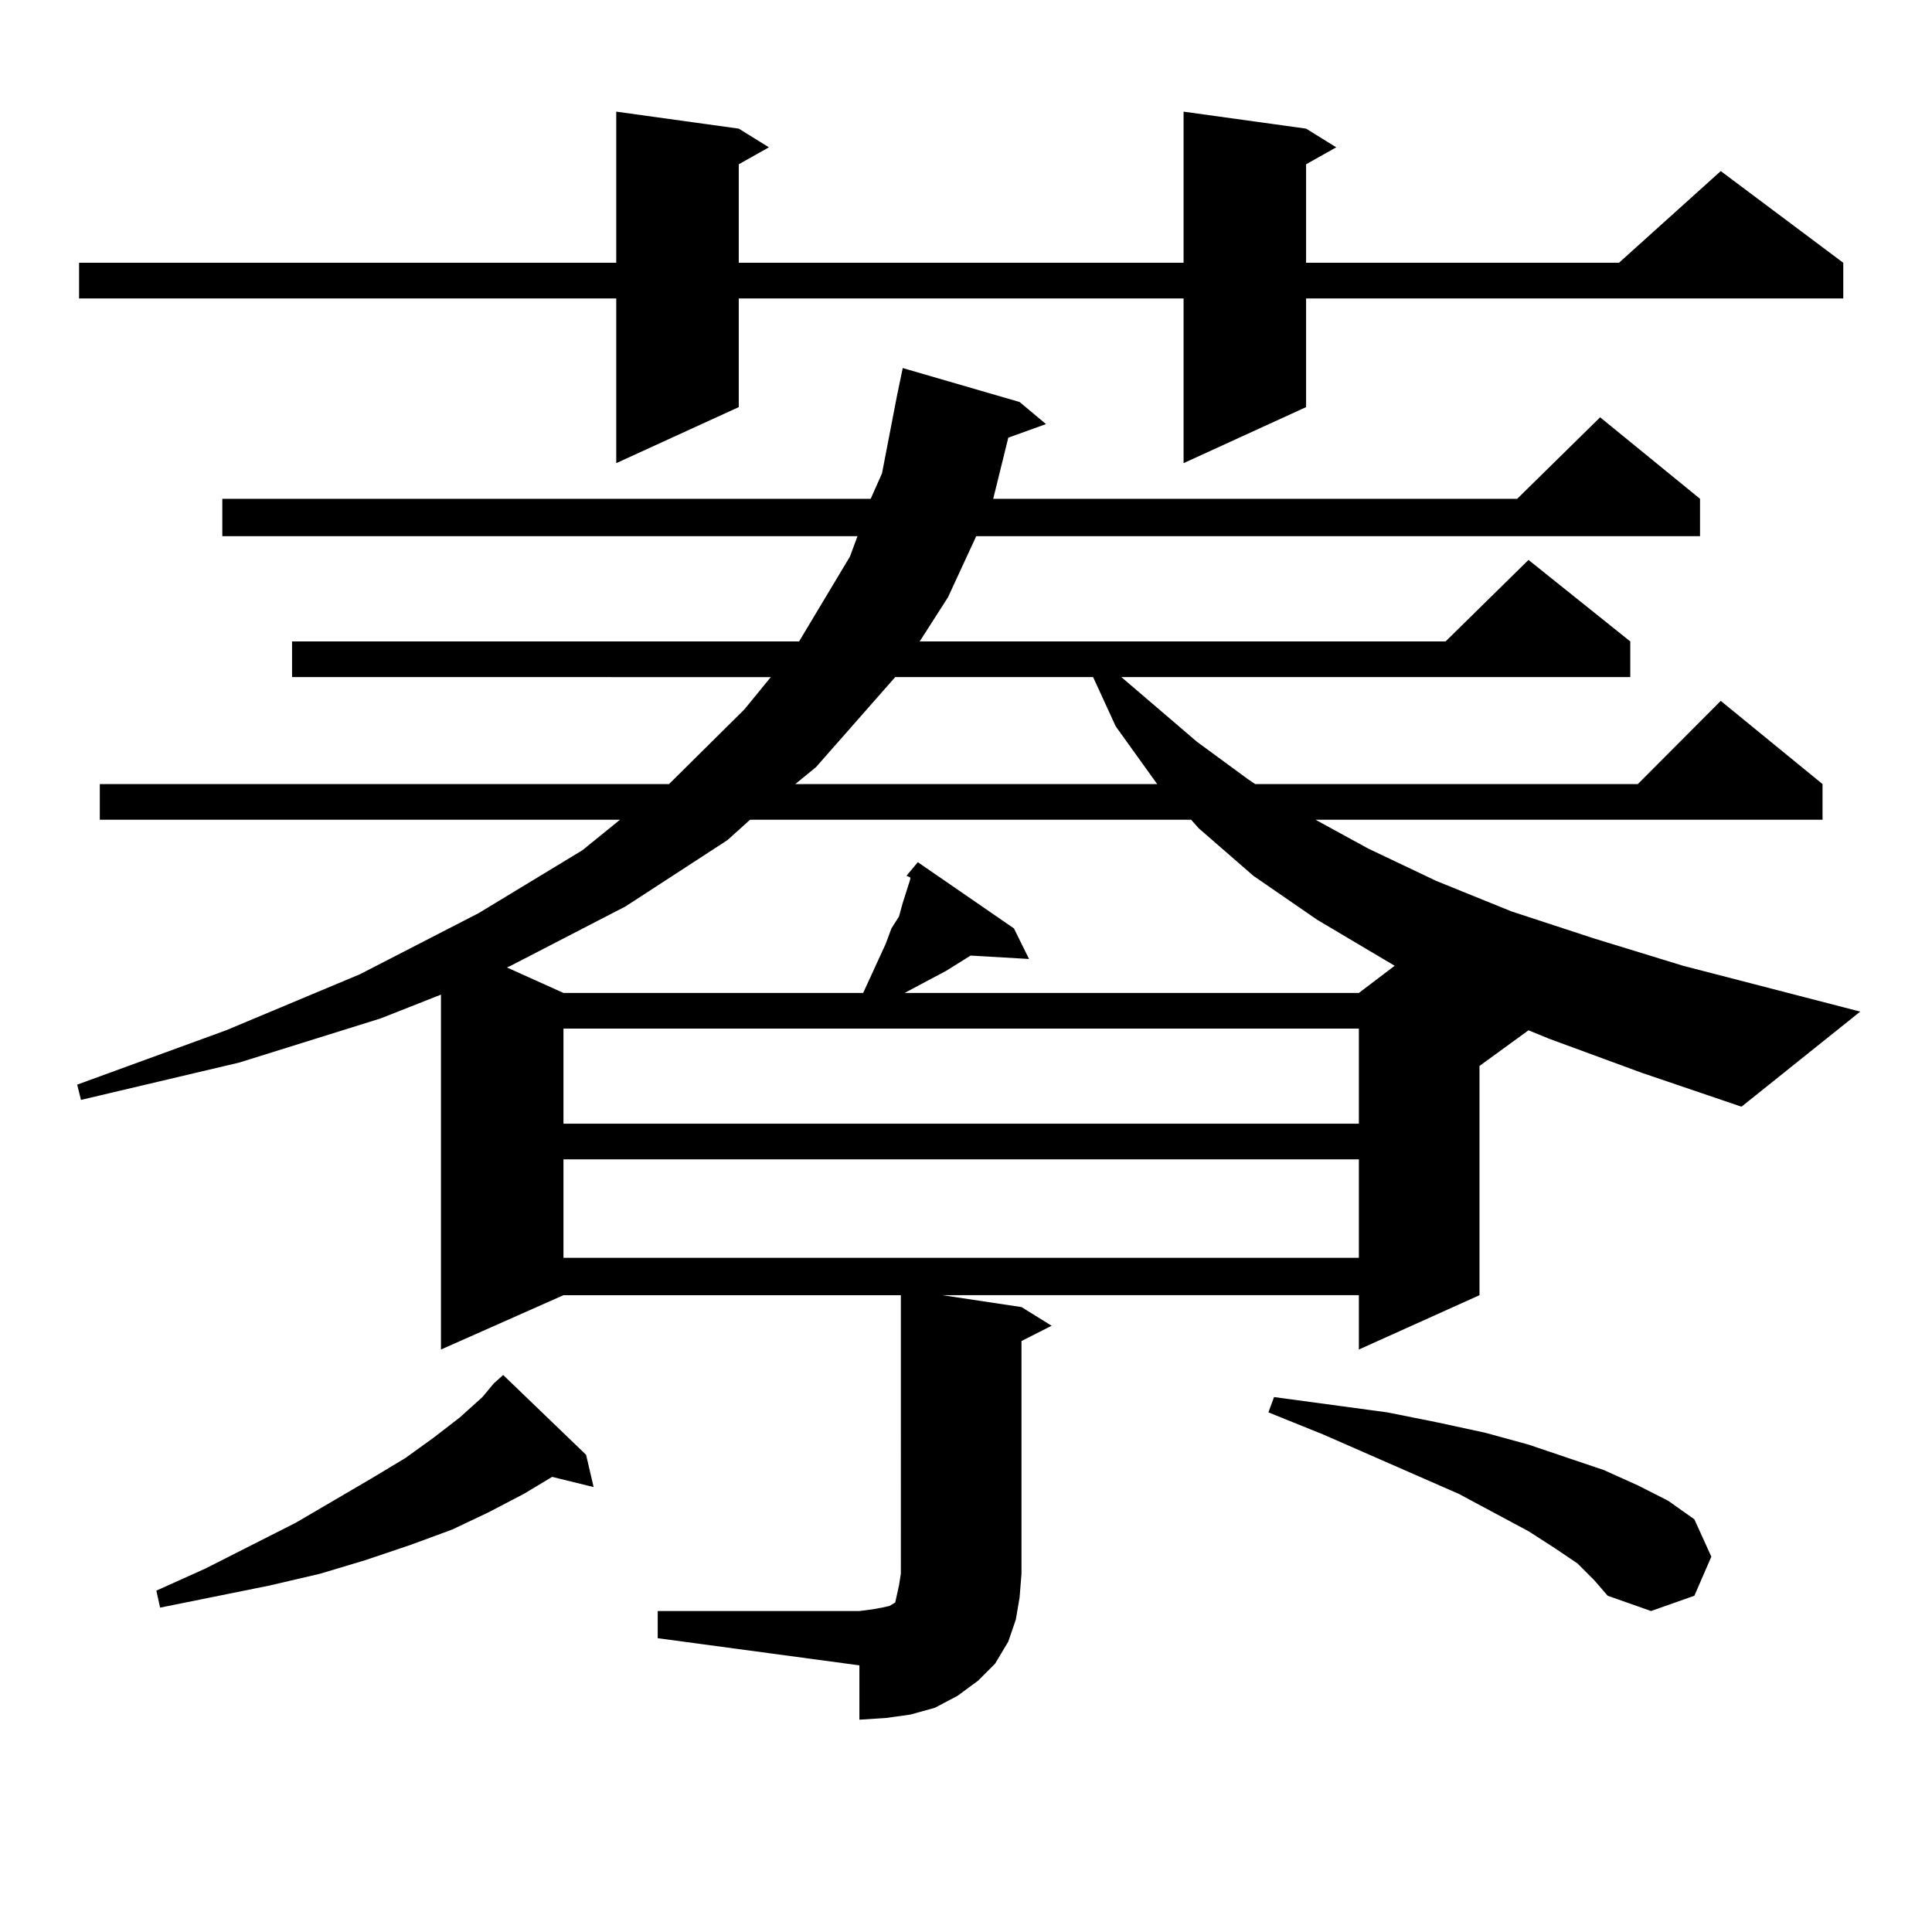 <?xml version="1.0" encoding="utf-8"?>
<!-- Generator: Adobe Illustrator 16.0.0, SVG Export Plug-In . SVG Version: 6.00 Build 0)  -->
<!DOCTYPE svg PUBLIC "-//W3C//DTD SVG 1.1//EN" "http://www.w3.org/Graphics/SVG/1.1/DTD/svg11.dtd">
<svg version="1.1" id="图层_1" xmlns="http://www.w3.org/2000/svg" xmlns:xlink="http://www.w3.org/1999/xlink" x="0px" y="0px"
	 width="1000px" height="1000px" viewBox="0 0 1000 1000" enable-background="new 0 0 1000 1000" xml:space="preserve">
<path d="M801.883,537.672l-10.731-4.395l-25.365,18.457v118.652l-62.438,28.125v-28.125H487.744l40.975,6.152l15.609,9.668
	l-15.609,7.91v120.41l-0.976,12.305l-1.951,11.426l-3.902,11.426l-6.829,11.426l-8.78,8.789l-10.731,7.91l-11.707,6.152
	l-12.683,3.516l-12.683,1.758l-13.658,0.879v-28.125l-104.388-14.063v-14.063h104.388l6.829-0.879l4.878-0.879l3.902-0.879
	l2.927-1.758l0.976-4.395l0.976-4.395l0.976-6.152V670.387h-174.63l-63.413,28.125V514.82l-31.219,12.305l-73.169,22.852
	l-81.949,19.336l-1.951-7.91l77.071-28.125l69.267-29.004l61.462-31.641l53.657-32.52l19.512-15.82H51.657v-18.457h294.627
	l39.023-38.672l13.658-16.699H151.167v-18.457H413.6l26.341-43.945l3.902-10.547H115.07V258.18h335.602l5.854-13.184l7.805-40.43
	l2.927-14.063l60.486,17.578l13.658,11.426l-19.512,7.031l-7.805,31.641h271.213l42.926-42.188l51.706,42.188v19.336H505.305
	l-14.634,31.641l-14.634,22.852h272.188l42.926-42.188l52.682,42.188v18.457H580.425l39.023,33.398l26.341,19.336l3.902,2.637
	h198.044l42.926-43.066l52.682,43.066v18.457H680.91l27.316,14.941l35.121,16.699l39.023,15.82l42.926,14.063l45.853,14.063
	l91.705,23.73l-61.462,49.219l-51.706-17.578L801.883,537.672z M676.032,66.578l15.609,9.668l-15.609,8.789v50.977h161.947
	l52.682-47.461l63.413,47.461v18.457H676.032v56.25l-63.413,29.004v-85.254H382.381v56.25l-63.413,29.004v-85.254H40.926v-18.457
	h278.042V57.789l63.413,8.789l15.609,9.668l-15.609,8.789v50.977h230.238V57.789L676.032,66.578z M303.358,753.004l3.902,16.699
	l-21.463-5.273l-14.634,8.789l-18.536,9.668l-18.536,8.789l-21.463,7.91l-23.414,7.91l-23.414,7.031l-26.341,6.152l-56.584,11.426
	l-1.951-8.789l25.365-11.426l46.828-23.73l39.023-22.852l17.561-10.547l14.634-10.547l13.658-10.547l11.707-10.547l5.854-7.031
	l4.878-4.395L303.358,753.004z M469.208,453.297l5.854-7.031l49.755,34.277l7.805,15.82l-30.243-1.758l-12.683,7.91l-21.463,11.426
	h235.116l18.536-14.063l-39.999-23.73l-33.17-22.852l-28.292-24.609l-3.902-4.395H388.234l-11.707,10.547l-52.682,34.277
	l-59.511,30.762l-1.951,0.879l29.268,13.184H446.77l11.707-25.488l2.927-7.91l3.902-6.152l1.951-7.031l1.951-6.152l1.951-6.152
	v-0.879L469.208,453.297z M291.651,532.398v49.219h411.697v-49.219H291.651z M291.651,600.074v50.977h411.697v-50.977H291.651z
	 M463.354,350.465l-40.975,46.582l-10.731,8.789h187.313l-21.463-29.883l-11.707-25.488H463.354z M816.517,809.254l-11.707-7.91
	l-13.658-8.789l-36.097-19.336l-70.242-30.762l-28.292-11.426l2.927-7.91l58.535,7.91l26.341,5.273l24.39,5.273l22.438,6.152
	l39.023,13.184l17.561,7.91l15.609,7.91l13.658,9.668l8.78,19.336l-8.78,20.215l-22.438,7.91l-22.438-7.91l-6.829-7.91
	L816.517,809.254z"/>
</svg>
